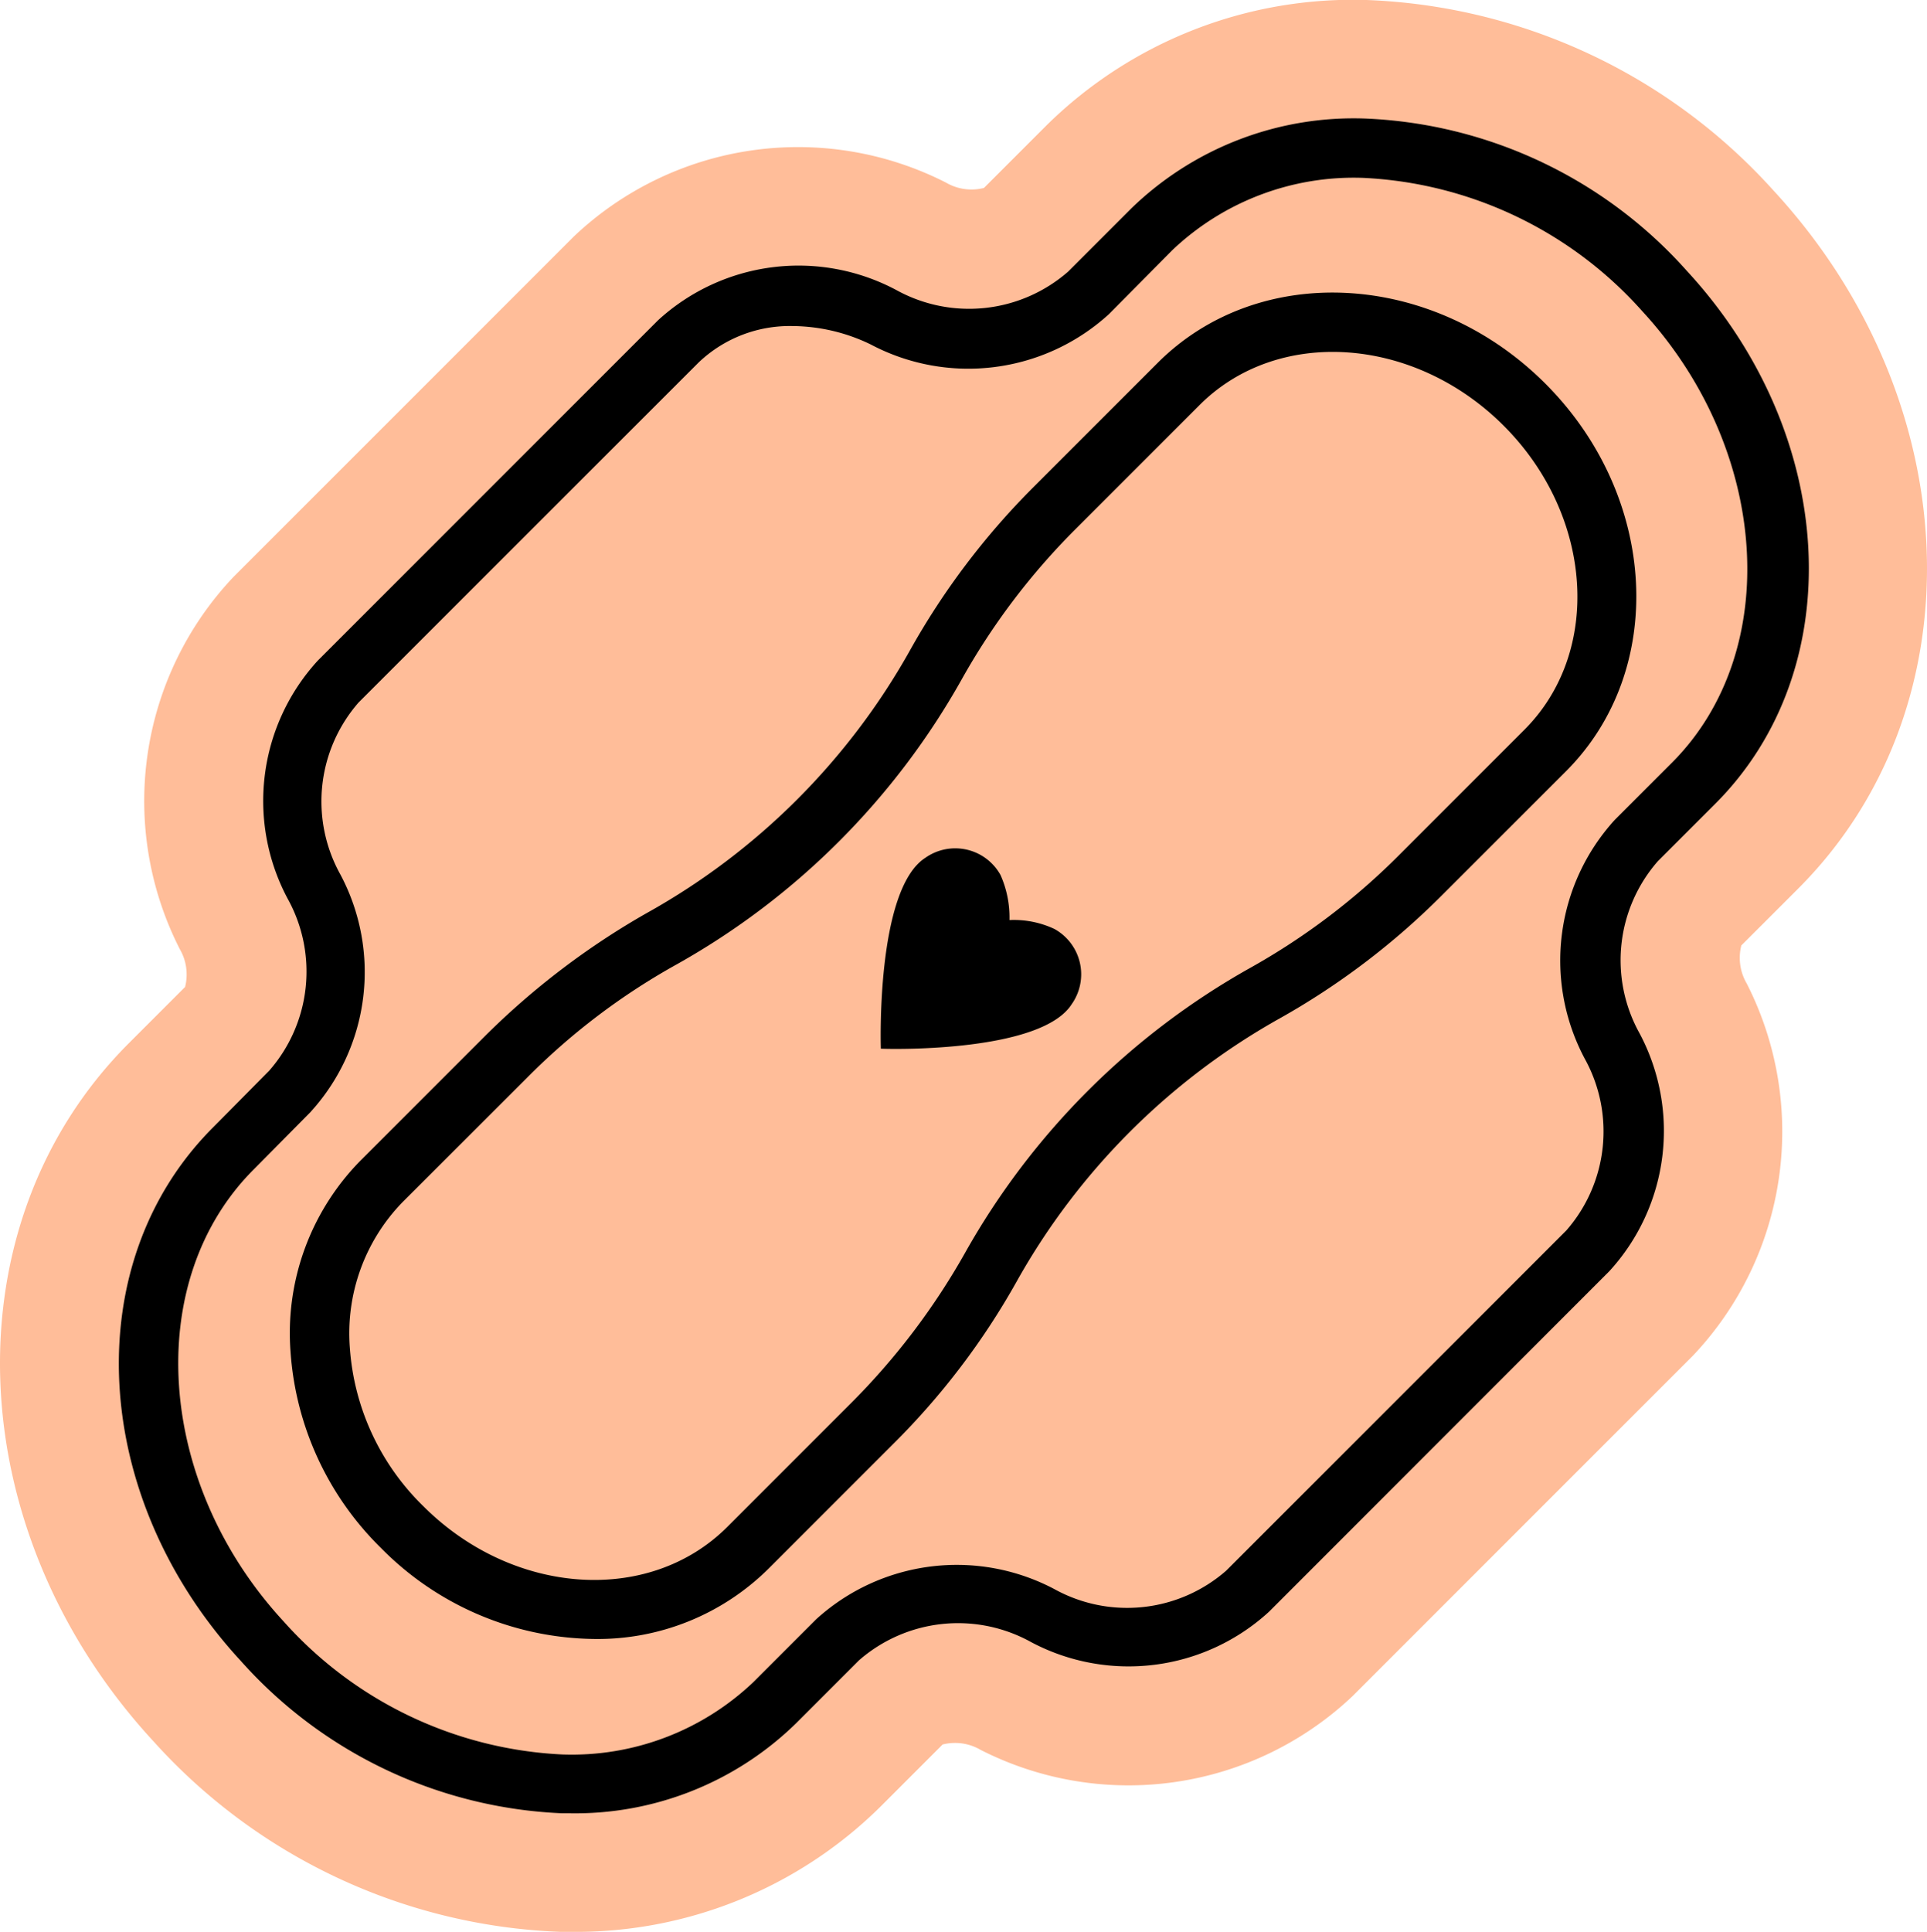 <svg xmlns="http://www.w3.org/2000/svg" width="55.827" height="55.956" viewBox="0 0 55.827 55.956">
  <g id="Ethically_Made_Icon" data-name="Ethically Made Icon" transform="translate(-8.747 -8.699)">
    <g id="Group_203" data-name="Group 203" transform="translate(8.747 8.699)">
      <path id="Path_1016" data-name="Path 1016" d="M60.843,34.437c5.237-5.237,4.928-14.113-.721-20.225A16.7,16.7,0,0,0,48.361,8.7a12.644,12.644,0,0,0-9.271,3.606l-1.837,1.837a1.465,1.465,0,0,1-1.1-.155,9.442,9.442,0,0,0-10.782,1.562l-9.855,9.855a9.441,9.441,0,0,0-1.562,10.782,1.464,1.464,0,0,1,.155,1.1l-1.631,1.631C7.241,44.155,7.55,53.031,13.2,59.144A16.7,16.7,0,0,0,24.96,64.655h.275a12.549,12.549,0,0,0,9-3.606l1.82-1.82a1.465,1.465,0,0,1,1.1.155,9.441,9.441,0,0,0,10.782-1.562l9.855-9.855A9.441,9.441,0,0,0,59.35,37.184a1.465,1.465,0,0,1-.155-1.1Z" transform="translate(-8.747 -8.699)" fill="#ffbd99"/>
    </g>
    <g id="Group_207" data-name="Group 207" transform="translate(12.188 12.132)">
      <g id="Group_204" data-name="Group 204">
        <path id="Path_1017" data-name="Path 1017" d="M23.8,59.788h-.206a13.2,13.2,0,0,1-9.306-4.412c-4.378-4.739-4.739-11.521-.807-15.452l1.631-1.648a4.354,4.354,0,0,0,.532-4.979,6.015,6.015,0,0,1,.876-6.9l9.855-9.855a6.024,6.024,0,0,1,6.9-.876,4.359,4.359,0,0,0,4.979-.532l1.837-1.837A9.255,9.255,0,0,1,46.873,10.7a13.2,13.2,0,0,1,9.306,4.412c4.378,4.739,4.739,11.538.807,15.452l-1.648,1.648a4.354,4.354,0,0,0-.532,4.979,6.015,6.015,0,0,1-.876,6.9L44.075,53.95a6.019,6.019,0,0,1-6.9.876,4.359,4.359,0,0,0-4.979.532l-1.82,1.82A9.15,9.15,0,0,1,23.8,59.788ZM30.271,16.71a3.83,3.83,0,0,0-2.713,1.047L17.7,27.612a4.354,4.354,0,0,0-.532,4.979,6.015,6.015,0,0,1-.876,6.9l-1.631,1.648c-3.228,3.228-2.833,9.082.858,13.083a11.549,11.549,0,0,0,8.087,3.863,7.634,7.634,0,0,0,5.528-2.095l1.82-1.82a6.052,6.052,0,0,1,6.9-.876,4.359,4.359,0,0,0,4.979-.532l9.855-9.855a4.354,4.354,0,0,0,.532-4.979,6.046,6.046,0,0,1,.876-6.919h0l1.648-1.648c3.228-3.228,2.833-9.082-.858-13.083A11.549,11.549,0,0,0,46.8,12.418a7.634,7.634,0,0,0-5.528,2.095l-1.837,1.854a6.043,6.043,0,0,1-6.9.876A5.265,5.265,0,0,0,30.271,16.71Z" transform="translate(-10.751 -10.699)"/>
      </g>
      <g id="Group_205" data-name="Group 205" transform="translate(4.964 5.04)">
        <path id="Path_1018" data-name="Path 1018" d="M22.446,52.635a8.808,8.808,0,0,1-6.164-2.627h0a8.812,8.812,0,0,1-2.627-5.683,7.118,7.118,0,0,1,2.026-5.546l3.606-3.606a22.228,22.228,0,0,1,4.7-3.571A19.744,19.744,0,0,0,31.6,24a21.492,21.492,0,0,1,3.571-4.722l3.606-3.606c2.936-2.936,7.967-2.661,11.229.6s3.537,8.293.6,11.229L47,31.105a21.494,21.494,0,0,1-4.687,3.554,19.831,19.831,0,0,0-7.623,7.623,21.264,21.264,0,0,1-3.571,4.7l-3.606,3.606A7.026,7.026,0,0,1,22.446,52.635ZM17.5,48.789c2.593,2.593,6.541,2.867,8.808.6l3.606-3.606a20.1,20.1,0,0,0,3.279-4.327A21.562,21.562,0,0,1,41.452,33.2,19.588,19.588,0,0,0,45.8,29.9L49.4,26.3c2.266-2.266,1.992-6.215-.6-8.808s-6.541-2.867-8.808-.6l-3.606,3.606a19.818,19.818,0,0,0-3.279,4.327A21.533,21.533,0,0,1,24.833,33.1a19.293,19.293,0,0,0-4.327,3.279L16.9,39.981a5.45,5.45,0,0,0-1.528,4.224A7.1,7.1,0,0,0,17.5,48.789Z" transform="translate(-13.642 -13.635)"/>
      </g>
      <g id="Group_206" data-name="Group 206" transform="translate(22.073 21.143)">
        <path id="Path_1019" data-name="Path 1019" d="M27.338,25.085h0a3.014,3.014,0,0,0-.258-1.3h0a1.5,1.5,0,0,0-2.18-.5c-1.442.927-1.288,5.528-1.288,5.528h.034c.395.017,4.619.086,5.494-1.288a1.5,1.5,0,0,0-.5-2.18h0a2.764,2.764,0,0,0-1.3-.258Z" transform="translate(-23.607 -23.013)"/>
      </g>
    </g>
  </g>
</svg>

